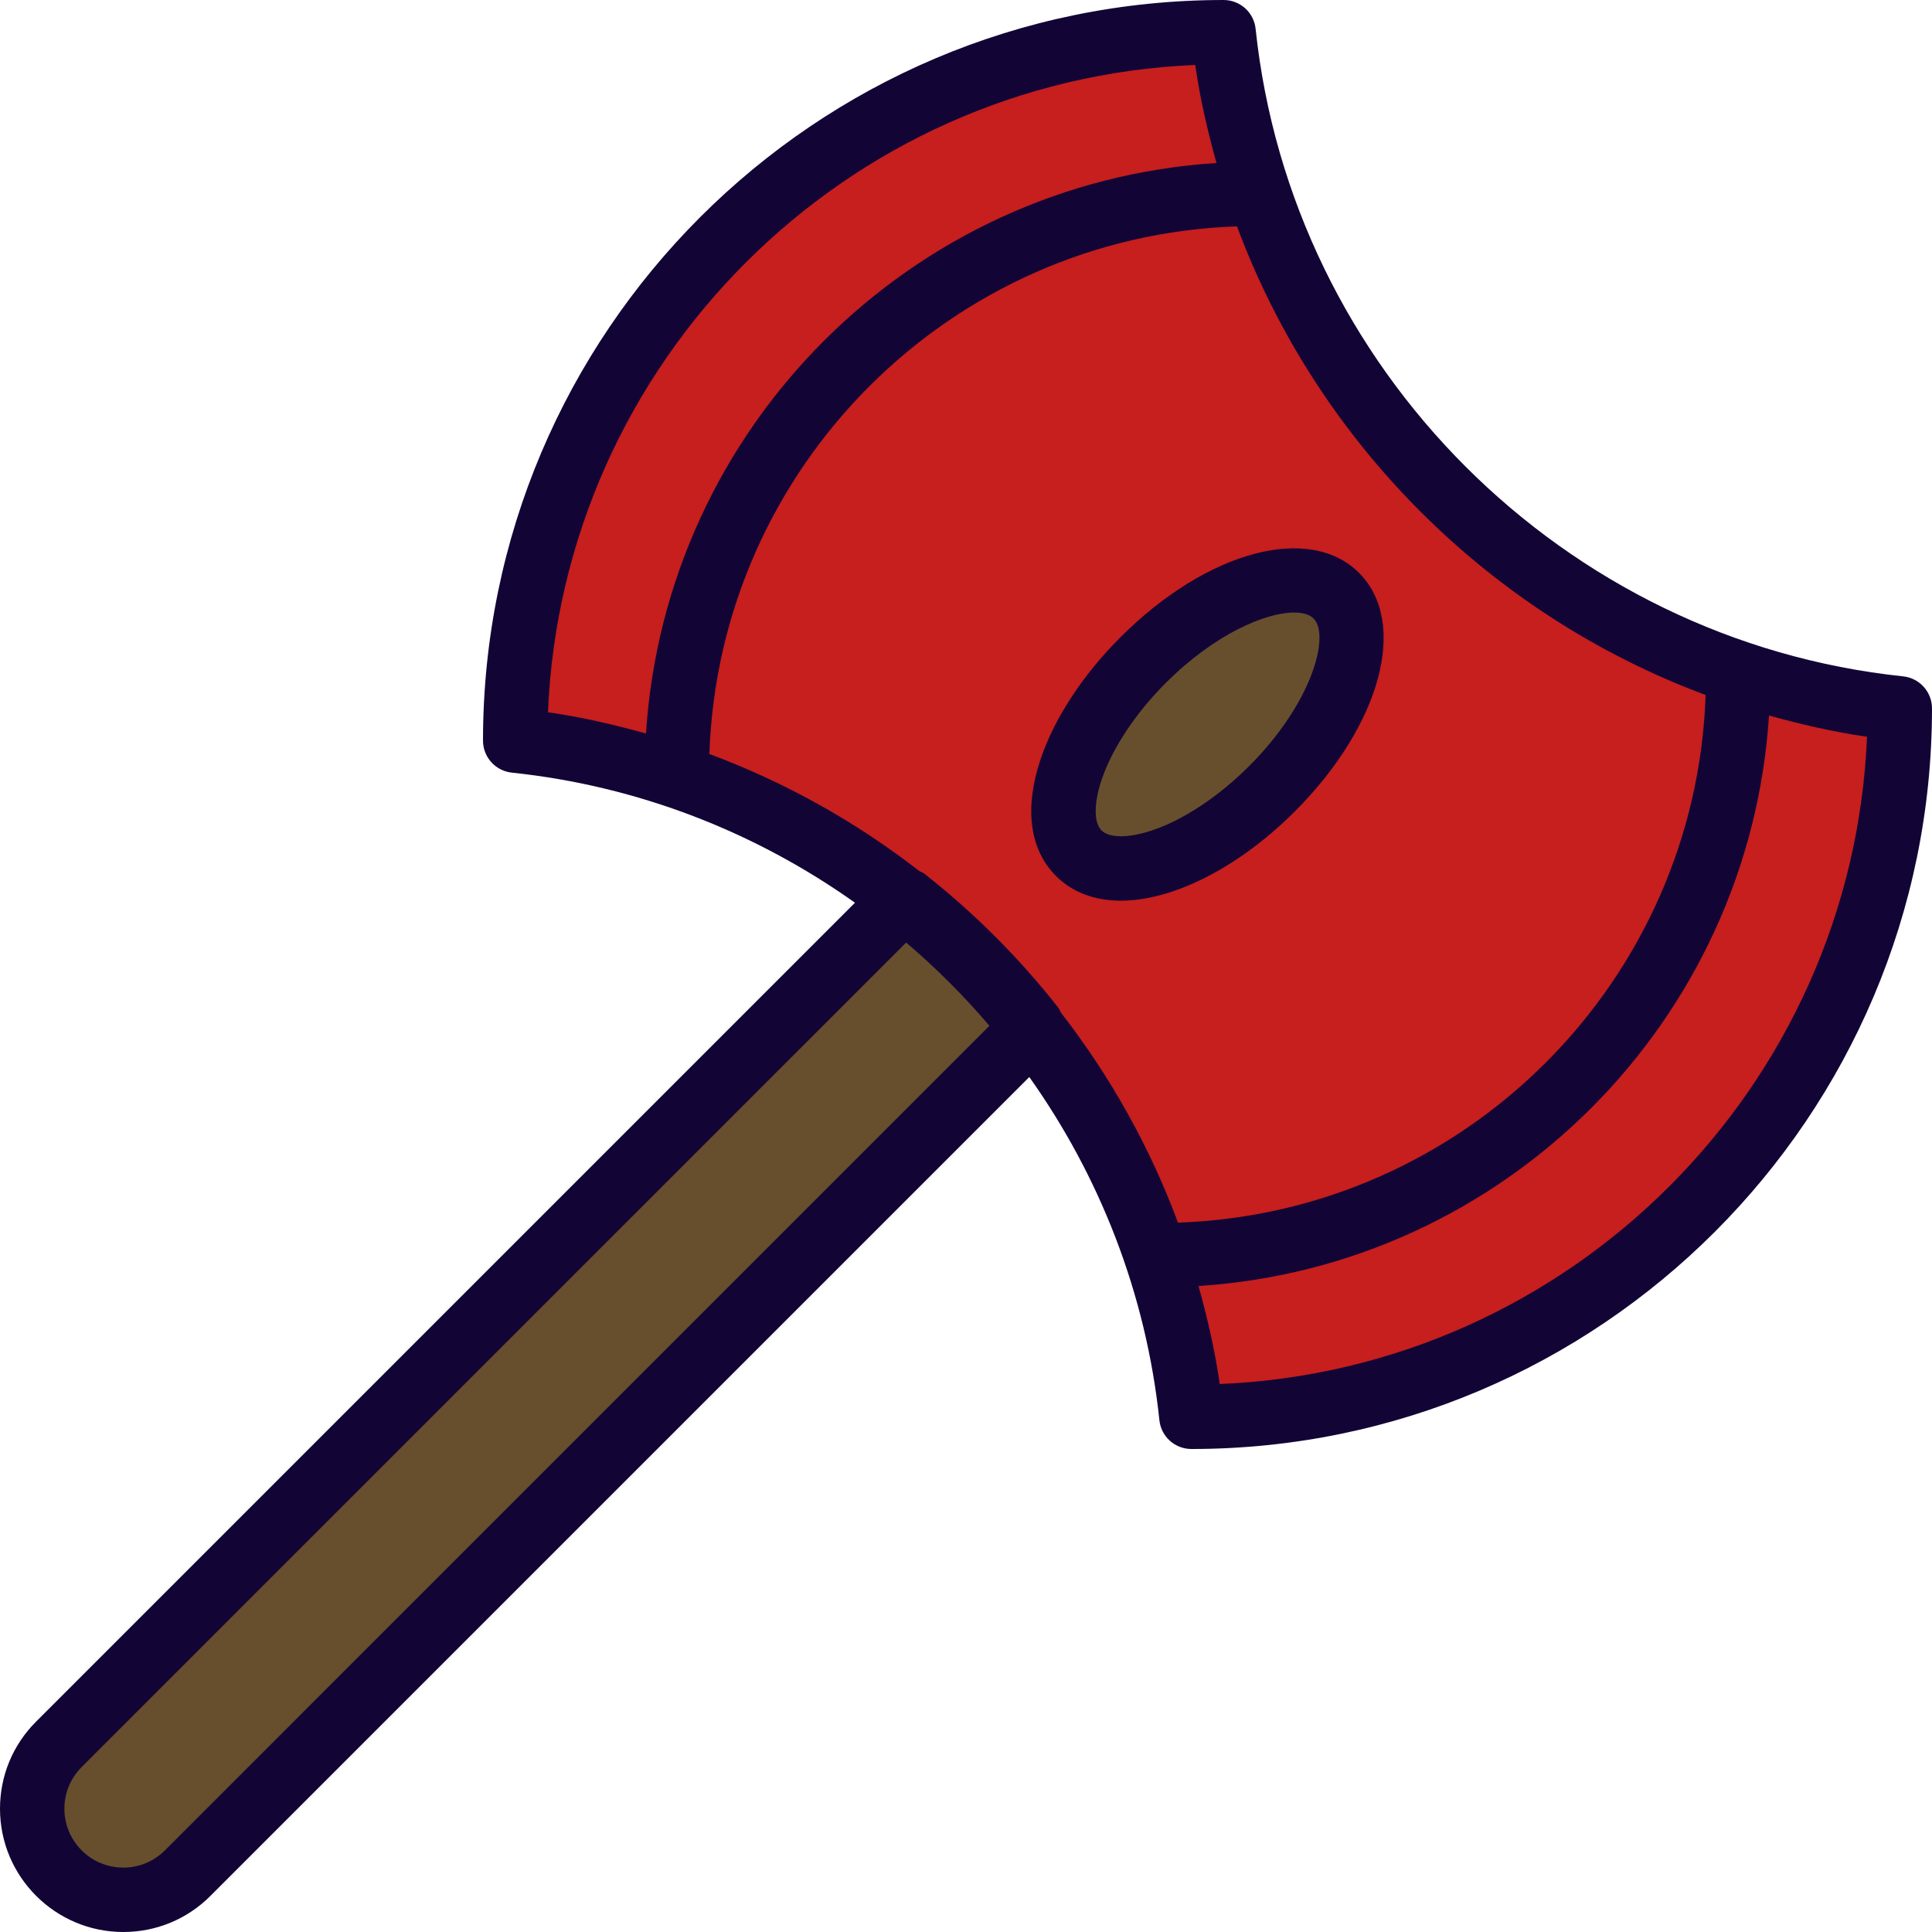 <?xml version="1.0"?>
<svg xmlns="http://www.w3.org/2000/svg" xmlns:xlink="http://www.w3.org/1999/xlink" version="1.1" id="Capa_1" x="0px" y="0px" viewBox="0 0 480 480" style="enable-background:new 0 0 480 480;" xml:space="preserve" width="512px" height="512px" class=""><g><path style="fill:#C71E1E" d="M227.136,220.184c12.152,9.536,23.144,20.528,32.68,32.68c0.288,0.368,0.48,0.776,0.624,1.2  c12.528,16.136,22.536,34.264,29.472,53.84c75.664-1.032,136.96-62.328,137.992-137.992c-54.8-19.44-98.376-63.016-117.816-117.816  c-75.664,1.032-136.96,62.328-137.992,137.992c19.568,6.944,37.688,16.936,53.816,29.464  C226.344,219.688,226.76,219.896,227.136,220.184z M262.28,190.04c3.216-9.648,9.928-19.896,18.904-28.872  c19.528-19.528,43.088-26.544,53.648-16c10.552,10.552,3.528,34.12-16,53.648c-8.976,8.976-19.224,15.688-28.872,18.904  c-4.128,1.376-7.976,2.056-11.464,2.056c-5.456,0-10.016-1.664-13.312-4.968C259.784,209.416,258.752,200.616,262.28,190.04z" data-original="#00D3E1" class="" data-old_color="#00D3E1"/><path style="fill:#674F2D" d="M287.432,210.136c8.488-2.832,17.632-8.856,25.744-16.976c17.184-17.184,22.224-36.104,16-42.336  c-1.704-1.704-4.352-2.56-7.664-2.56c-8.784,0-22.176,6.072-34.664,18.56c-8.12,8.112-14.144,17.256-16.976,25.744  c-2.48,7.44-2.128,13.488,0.976,16.584C273.952,212.256,279.992,212.608,287.432,210.136z" data-original="#FFC34C" class="" data-old_color="#FFC34C"/><path style="fill:#674F2D" d="M30.632,468c4.976,0,9.656-1.936,13.168-5.456l207.368-207.368c-0.544-0.664-1.032-1.376-1.584-2.032  c-1.192-1.416-2.488-2.736-3.72-4.112c-4.688-5.24-9.656-10.216-14.896-14.896c-1.376-1.232-2.696-2.528-4.112-3.72  c-0.656-0.552-1.368-1.04-2.032-1.584L17.456,436.2c-3.52,3.52-5.456,8.2-5.456,13.168C12,459.648,20.352,468,30.632,468z" data-original="#FF8242" class="" data-old_color="#FF8242"/><g>
	<path style="fill:#C71E1E" d="M307.336,44.24c-3.184-10.4-5.52-21.16-6.896-32.2c-92.008,1.88-166.52,76.392-168.4,168.4   c11.048,1.376,21.8,3.712,32.2,6.896C166.68,109.456,229.456,46.68,307.336,44.24z" data-original="#FFE4B6" class="active-path" data-old_color="#FFE4B6"/>
	<path style="fill:#C71E1E" d="M292.664,315.76c3.184,10.4,5.52,21.16,6.896,32.2c92.008-1.88,166.52-76.392,168.4-168.4   c-11.048-1.376-21.8-3.712-32.2-6.896C433.32,250.544,370.544,313.32,292.664,315.76z" data-original="#FFE4B6" class="active-path" data-old_color="#FFE4B6"/>
</g><g>
	<path style="fill:#120536;" d="M472.832,168.04c-84.344-8.872-152-76.536-160.88-160.88C311.528,3.088,308.096,0,304,0   C202.544,0,120,82.544,120,184c0,4.096,3.088,7.528,7.168,7.96c31.472,3.312,60.608,14.824,85.248,32.32L8.976,427.72   C3.184,433.504,0,441.192,0,449.368C0,466.264,13.736,480,30.632,480c8.176,0,15.872-3.184,21.656-8.976l203.44-203.44   c17.496,24.64,29.008,53.776,32.32,85.248c0.424,4.08,3.856,7.168,7.952,7.168c101.456,0,184-82.544,184-184   C480,171.904,476.912,168.472,472.832,168.04z M423.76,172.672c-2.44,71.256-59.832,128.648-131.088,131.088   c-7.04-18.928-16.896-36.48-29.096-52.184c-0.216-0.392-0.336-0.824-0.616-1.184c-9.736-12.4-20.952-23.616-33.352-33.352   c-0.36-0.288-0.792-0.408-1.184-0.616c-15.704-12.2-33.256-22.056-52.184-29.096c2.44-71.256,59.832-128.648,131.088-131.088   C327.296,109.92,370.08,152.704,423.76,172.672z M296.952,16.144c1.192,8.312,3.064,16.4,5.28,24.352   c-76.008,4.872-136.864,65.728-141.736,141.736c-7.952-2.208-16.04-4.08-24.352-5.28C139.752,89.904,209.904,19.752,296.952,16.144   z M40.976,459.712C38.208,462.48,34.536,464,30.632,464C22.56,464,16,457.44,16,449.368c0-3.904,1.52-7.576,4.288-10.344   l204.848-204.848c7.432,6.336,14.352,13.248,20.68,20.68L40.976,459.712z M303.048,343.856c-1.192-8.312-3.064-16.4-5.28-24.352   c76.008-4.872,136.864-65.728,141.736-141.736c7.952,2.208,16.04,4.08,24.352,5.28   C460.248,270.096,390.096,340.248,303.048,343.856z" data-original="#120536" class=""/>
	<path style="fill:#120536;" d="M278.352,158.336c-9.408,9.408-16.464,20.216-19.872,30.432   c-4.032,12.088-2.656,22.344,3.872,28.864c4.072,4.072,9.592,6.144,16.112,6.144c3.928,0,8.208-0.752,12.76-2.264   c10.216-3.408,21.024-10.464,30.432-19.872c21.464-21.464,28.336-46.96,16-59.304C325.32,130,299.824,136.872,278.352,158.336z    M326.344,153.656c4.12,4.12-0.168,20.84-16,36.672c-7.576,7.576-16.384,13.408-24.176,16c-5.776,1.92-10.56,1.92-12.496-0.008   c-1.928-1.928-1.936-6.72-0.008-12.496c2.6-7.792,8.432-16.608,16-24.176c12.12-12.112,24.752-17.464,31.864-17.464   C323.712,152.184,325.376,152.688,326.344,153.656z" data-original="#120536" class=""/>
</g></g> </svg>
